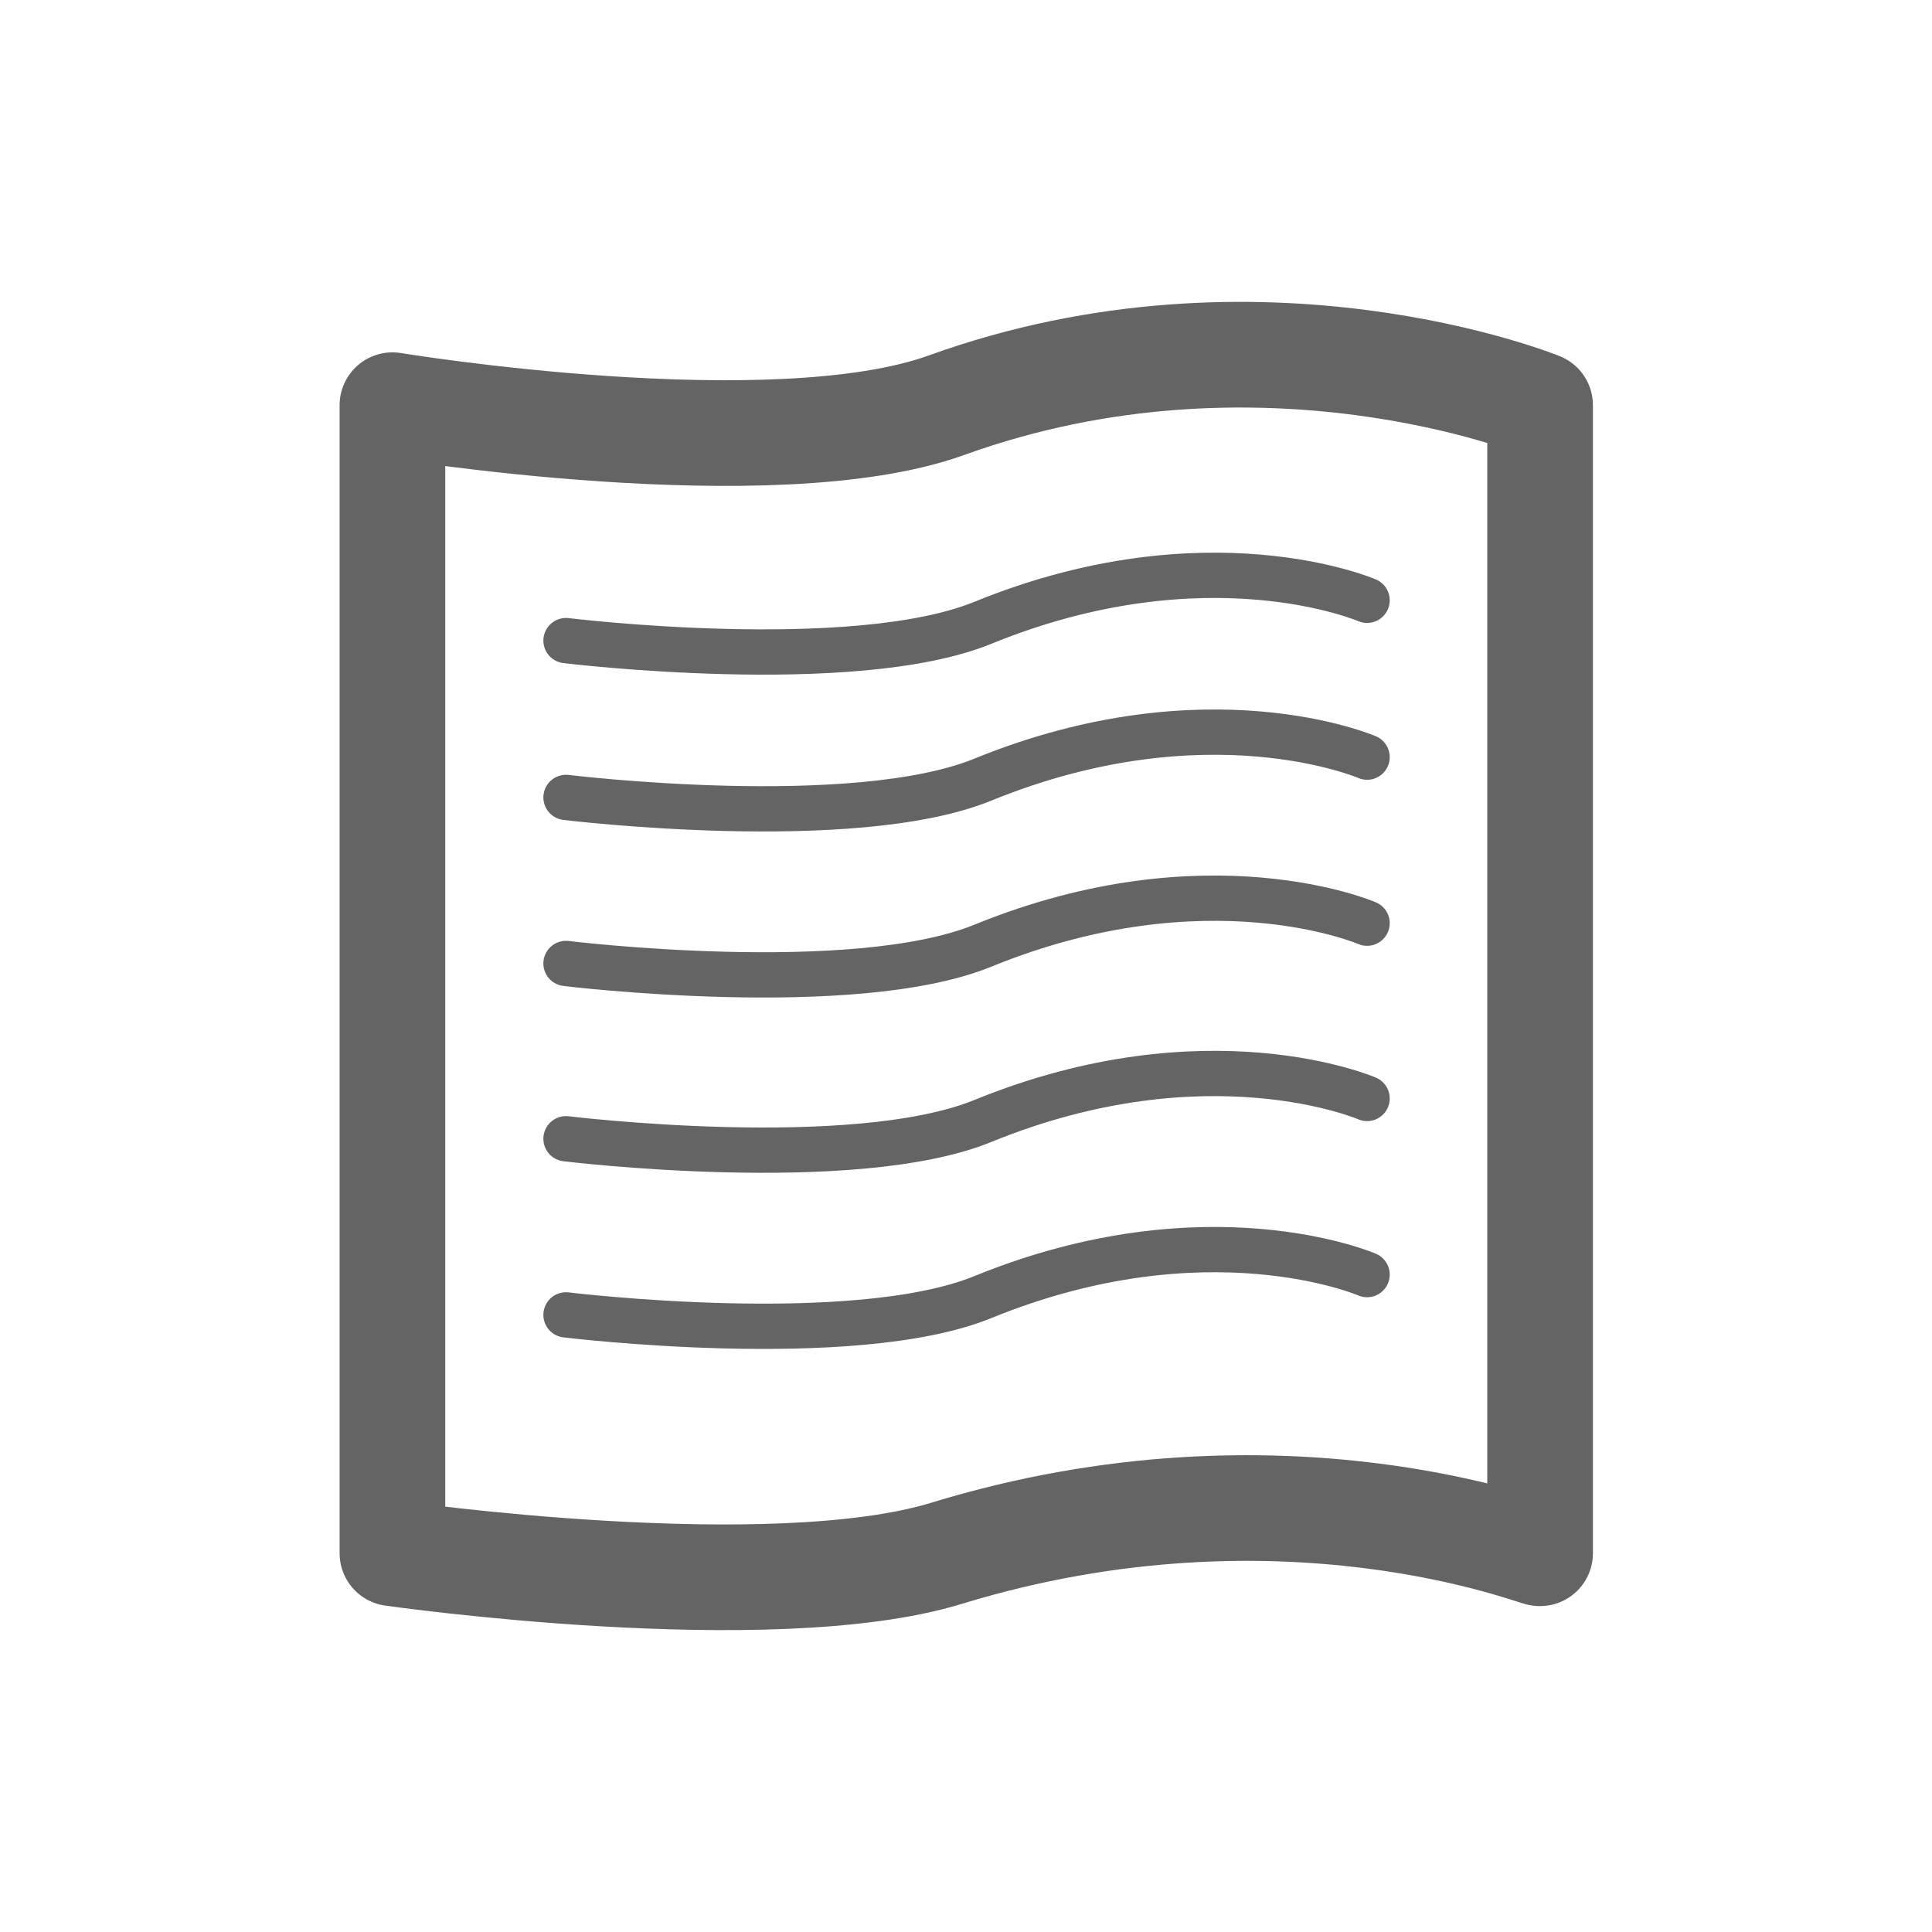 <?xml version="1.0" encoding="UTF-8" standalone="no"?>
<!-- Created with Inkscape (http://www.inkscape.org/) -->

<svg
   xmlns:dc="http://purl.org/dc/elements/1.1/"
   xmlns:cc="http://creativecommons.org/ns#"
   xmlns:rdf="http://www.w3.org/1999/02/22-rdf-syntax-ns#"
   xmlns:svg="http://www.w3.org/2000/svg"
   xmlns="http://www.w3.org/2000/svg"
   xmlns:sodipodi="http://sodipodi.sourceforge.net/DTD/sodipodi-0.dtd"
   xmlns:inkscape="http://www.inkscape.org/namespaces/inkscape"
   width="128"
   height="128"
   id="svg2"
   version="1.1"
   inkscape:version="0.48.5 r10040"
   sodipodi:docname="newspaper.svg"
   inkscape:export-filename="d:\Dokumenty\SteSch\Icons\e-shop\book.png"
   inkscape:export-xdpi="90"
   inkscape:export-ydpi="90">
  <defs
     id="defs4" />
  <sodipodi:namedview
     id="base"
     pagecolor="#ffffff"
     bordercolor="#666666"
     borderopacity="1.0"
     inkscape:pageopacity="0.0"
     inkscape:pageshadow="2"
     inkscape:zoom="2.8284271"
     inkscape:cx="35.718372"
     inkscape:cy="55.052769"
     inkscape:document-units="px"
     inkscape:current-layer="layer1"
     showgrid="false"
     inkscape:window-width="1366"
     inkscape:window-height="705"
     inkscape:window-x="-8"
     inkscape:window-y="-8"
     inkscape:window-maximized="1"
     borderlayer="false"
     showguides="true"
     inkscape:guide-bbox="true"
     inkscape:snap-global="false">
    <sodipodi:guide
       orientation="0,1"
       position="100,20"
       id="guide3775" />
    <sodipodi:guide
       orientation="0,1"
       position="-6.061,108"
       id="guide3777" />
    <sodipodi:guide
       orientation="1,0"
       position="20,121.976"
       id="guide3781" />
    <sodipodi:guide
       orientation="1,0"
       position="108,74.499"
       id="guide3783" />
  </sodipodi:namedview>
  <g
     inkscape:label="Layer 1"
     inkscape:groupmode="layer"
     id="layer1"
     transform="translate(0,-924.362)">
    <path
       id="path3983"
       style="fill:none;stroke:#646464;stroke-width:7;stroke-linecap:butt;stroke-linejoin:round;stroke-miterlimit:4;stroke-opacity:1;stroke-dasharray:none"
       d="m 26,951.207 c 0,0 25.201,4.156 36.711,0 20.841,-7.526 39.324,0 39.324,0 l 0,76.062 c 0.036,0.182 -17.002,-6.83 -39.314,0 -11.705,3.583 -36.721,0 -36.721,0 z"
       inkscape:connector-curvature="0"
       sodipodi:nodetypes="csccscc" />
    <path
       style="fill:none;stroke:#646464;stroke-width:3;stroke-linecap:round;stroke-linejoin:miter;stroke-miterlimit:4;stroke-opacity:1;stroke-dasharray:none"
       d="m 37.5,966.803 c 0,0 19.027,2.327 27.627,-1.182 14.864,-6.064 25.446,-1.487 25.446,-1.487"
       id="path3990"
       inkscape:connector-curvature="0"
       sodipodi:nodetypes="csc" />
    <path
       sodipodi:nodetypes="csc"
       inkscape:connector-curvature="0"
       id="path3992"
       d="m 37.5,977.193 c 0,0 19.027,2.327 27.627,-1.182 14.864,-6.064 25.446,-1.487 25.446,-1.487"
       style="fill:none;stroke:#646464;stroke-width:3;stroke-linecap:round;stroke-linejoin:miter;stroke-miterlimit:4;stroke-opacity:1;stroke-dasharray:none" />
    <path
       style="fill:none;stroke:#646464;stroke-width:3;stroke-linecap:round;stroke-linejoin:miter;stroke-miterlimit:4;stroke-opacity:1;stroke-dasharray:none"
       d="m 37.5,988.194 c 0,0 19.027,2.327 27.627,-1.182 14.864,-6.064 25.446,-1.487 25.446,-1.487"
       id="path3994"
       inkscape:connector-curvature="0"
       sodipodi:nodetypes="csc" />
    <path
       sodipodi:nodetypes="csc"
       inkscape:connector-curvature="0"
       id="path3996"
       d="m 37.5,999.807 c 0,0 19.027,2.327 27.627,-1.182 14.864,-6.064 25.446,-1.487 25.446,-1.487"
       style="fill:none;stroke:#646464;stroke-width:3;stroke-linecap:round;stroke-linejoin:miter;stroke-miterlimit:4;stroke-opacity:1;stroke-dasharray:none" />
    <path
       style="fill:none;stroke:#646464;stroke-width:3;stroke-linecap:round;stroke-linejoin:miter;stroke-miterlimit:4;stroke-opacity:1;stroke-dasharray:none"
       d="m 37.5,1011.476 c 0,0 19.027,2.326 27.627,-1.182 14.864,-6.064 25.446,-1.487 25.446,-1.487"
       id="path3998"
       inkscape:connector-curvature="0"
       sodipodi:nodetypes="csc" />
  </g>
</svg>

